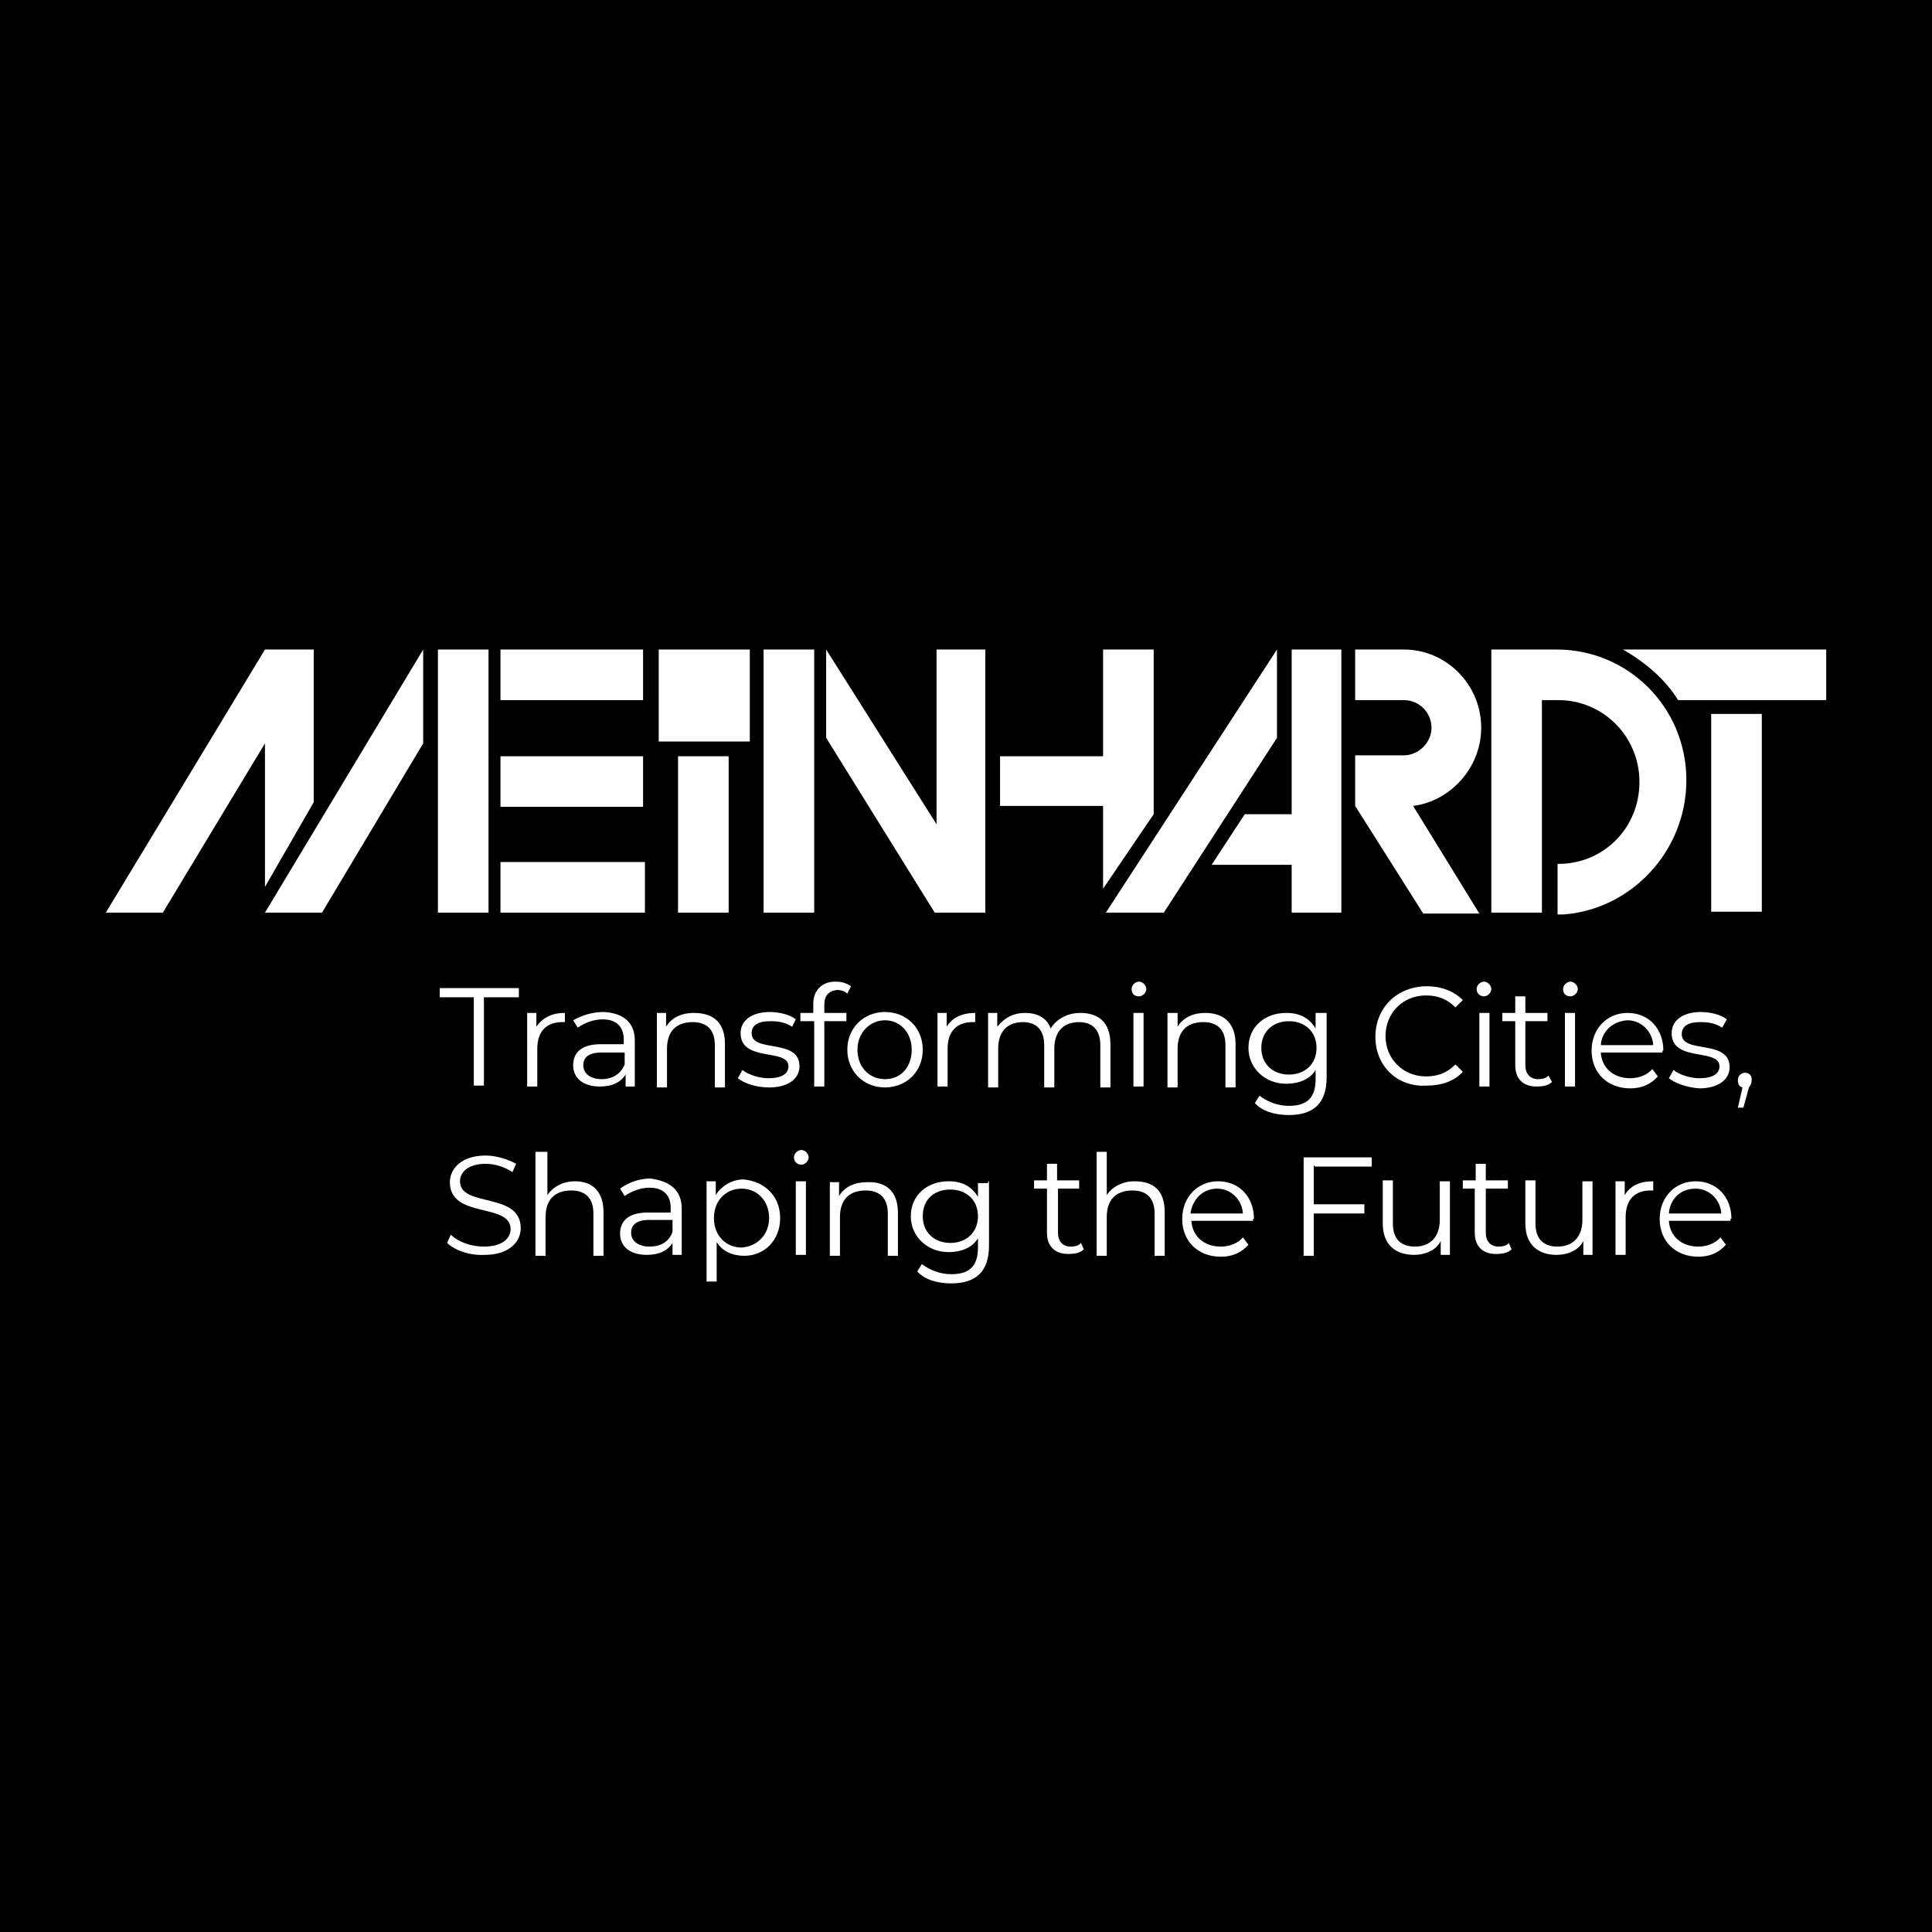 <?xml version="1.0" encoding="utf-8"?>
<!-- Generator: Adobe Illustrator 25.0.0, SVG Export Plug-In . SVG Version: 6.00 Build 0)  -->
<svg version="1.1" id="Layer_1" xmlns="http://www.w3.org/2000/svg" xmlns:xlink="http://www.w3.org/1999/xlink" x="0px" y="0px"
	 viewBox="0 0 210 210" style="enable-background:new 0 0 210 210;" xml:space="preserve">
<style type="text/css">
	.st0{fill:#FFFFFF;}
</style>
<rect width="210" height="210"/>
<g>
	<g>
		<rect x="71.6" y="70.6" class="st0" width="9.9" height="10"/>
		<rect x="54.4" y="70.6" class="st0" width="15.5" height="5.5"/>
		<rect x="54.4" y="93.7" class="st0" width="15.7" height="5.5"/>
		<rect x="54.4" y="82.2" class="st0" width="15.5" height="5.5"/>
		<rect x="73.7" y="82.2" class="st0" width="5.5" height="17"/>
		<rect x="83" y="70.6" class="st0" width="5.5" height="28.6"/>
		<polygon class="st0" points="101.8,70.6 101.8,89.6 89.8,70.6 89.8,80.2 101.6,99.2 101.8,99.2 101.8,99.2 107.1,99.2 107.1,70.6 
					"/>
		<polygon class="st0" points="120.2,99.2 126.5,99.2 138.8,80.2 138.8,70.6 		"/>
		<polygon class="st0" points="140.4,70.6 140.4,88.5 135.3,88.5 131.7,94 140.4,94 140.4,99.2 145.8,99.2 145.8,70.6 		"/>
		<polygon class="st0" points="119.9,70.6 119.9,82.2 108.7,82.2 108.7,87.6 119.9,87.6 119.9,96.6 125.4,88.5 125.4,70.6 		"/>
		<polygon class="st0" points="28.8,99.2 35,99.2 46,80.8 46,70.6 		"/>
		<rect x="47.6" y="70.6" class="st0" width="5.5" height="28.6"/>
		<polygon class="st0" points="28.8,70.6 11.5,99.2 17.7,99.2 28.8,80.8 28.8,96.4 34.1,87.2 34.1,70.6 		"/>
		<path class="st0" d="M161,79.1c0-4.7-3.8-8.5-8.4-8.5h-5.3v5.5h5.3c1.7,0,3,1.4,3,3s-1.4,3-3,3h-5.3v5.5l7.4,11.7h6.1l-7.2-11.7
			C157.6,87.1,161,83.5,161,79.1"/>
		<path class="st0" d="M183.3,84.8c0-7.9-6.3-14.2-14.1-14.2l0,0h-7.1v28.6h5.5V76.1h1.8c4.8,0,8.8,3.9,8.8,8.9s-3.9,8.9-8.8,8.9
			h-0.1v5.5h0.6C177.2,98.9,183.3,92.6,183.3,84.8"/>
		<rect x="186" y="77.6" class="st0" width="5.5" height="21.5"/>
		<path class="st0" d="M176.4,70.6c2.3,1.3,4.6,3.2,6,5.5h16.1v-5.5H176.4z"/>
	</g>
	<g>
		<path class="st0" d="M51.6,108.4h-3.8v-1h8.6v1h-3.8v9.6h-1.1v-9.6H51.6z"/>
		<path class="st0" d="M61.4,110.1v1c-0.1,0-0.1,0-0.3,0c-1.7,0-2.7,1-2.7,2.9v4.1h-1.1v-8h1v1.5C59,110.6,60,110.1,61.4,110.1z"/>
		<path class="st0" d="M69,113.1v5h-1v-1.3c-0.5,0.8-1.4,1.3-2.8,1.3c-1.8,0-2.9-0.9-2.9-2.3c0-1.3,0.8-2.3,3-2.3h2.5V113
			c0-1.4-0.8-2.2-2.3-2.2c-1,0-2,0.4-2.7,0.9l-0.5-0.8c0.9-0.5,2-0.9,3.3-0.9C67.7,110.1,69,111.1,69,113.1z M67.9,115.7v-1.3h-2.5
			c-1.5,0-2,0.6-2,1.4c0,0.9,0.8,1.5,2,1.5S67.5,116.7,67.9,115.7z"/>
		<path class="st0" d="M78.8,113.5v4.7h-1.1v-4.6c0-1.7-0.9-2.5-2.4-2.5c-1.8,0-2.8,1-2.8,2.9v4.2h-1.1v-8.1h1v1.5
			c0.6-1,1.7-1.5,3-1.5C77.5,110.1,78.8,111.1,78.8,113.5z"/>
		<path class="st0" d="M80.2,117.2l0.5-0.9c0.6,0.5,1.8,0.9,2.8,0.9c1.5,0,2.2-0.5,2.2-1.3c0-2-5.2-0.4-5.2-3.6
			c0-1.3,1.1-2.3,3.2-2.3c1,0,2.2,0.3,2.8,0.8l-0.4,0.8c-0.8-0.5-1.5-0.6-2.4-0.6c-1.4,0-2,0.5-2,1.3c0,2.2,5.2,0.5,5.2,3.6
			c0,1.4-1.3,2.3-3.3,2.3C82.1,118.2,80.8,117.7,80.2,117.2z"/>
		<path class="st0" d="M89.6,109.2v0.9H92v0.9h-2.4v7.1h-1.1V111H87v-0.9h1.4v-1c0-1.4,0.9-2.4,2.4-2.4c0.6,0,1.1,0.1,1.7,0.5
			l-0.4,0.8c-0.3-0.3-0.8-0.4-1.1-0.4C90.1,107.7,89.6,108.2,89.6,109.2z"/>
		<path class="st0" d="M92.1,114.1c0-2.4,1.8-4.1,4.1-4.1c2.3,0,4.1,1.7,4.1,4.1s-1.8,4.1-4.1,4.1C93.8,118.2,92.1,116.4,92.1,114.1
			z M99.1,114.1c0-1.9-1.3-3.2-2.9-3.2s-3,1.3-3,3.2c0,1.9,1.3,3.2,3,3.2C98,117.3,99.1,115.9,99.1,114.1z"/>
		<path class="st0" d="M106,110.1v1c-0.1,0-0.1,0-0.3,0c-1.7,0-2.7,1-2.7,2.9v4.1h-1.1v-8h1v1.5C103.5,110.6,104.6,110.1,106,110.1z
			"/>
		<path class="st0" d="M120.7,113.5v4.7h-1.1v-4.6c0-1.7-0.9-2.5-2.3-2.5c-1.7,0-2.7,1-2.7,2.9v4.2h-1.1v-4.6c0-1.7-0.9-2.5-2.3-2.5
			c-1.7,0-2.7,1-2.7,2.9v4.2h-1.1v-8.1h1v1.5c0.8-1,1.8-1.5,3-1.5c1.3,0,2.4,0.5,2.8,1.7c0.6-1,1.8-1.7,3.2-1.7
			C119.4,110.1,120.7,111.1,120.7,113.5z"/>
		<path class="st0" d="M123,107.5c0-0.4,0.4-0.8,0.8-0.8c0.4,0,0.8,0.4,0.8,0.8s-0.4,0.8-0.8,0.8C123.3,108.3,123,108,123,107.5z
			 M123.2,110.1h1.1v8h-1.1V110.1z"/>
		<path class="st0" d="M134.3,113.5v4.7h-1.1v-4.6c0-1.7-0.9-2.5-2.4-2.5c-1.8,0-2.8,1-2.8,2.9v4.2h-1.1v-8.1h1.1v1.5
			c0.6-1,1.7-1.5,3-1.5C132.9,110.1,134.3,111.1,134.3,113.5z"/>
		<path class="st0" d="M144.2,110.1v7c0,2.8-1.4,4.1-4.1,4.1c-1.5,0-2.9-0.4-3.7-1.3l0.5-0.8c0.8,0.6,1.9,1.1,3.2,1.1
			c2,0,2.9-0.9,2.9-2.9v-1c-0.6,1-1.8,1.5-3.2,1.5c-2.3,0-4.1-1.7-4.1-3.9c0-2.3,1.8-3.8,4.1-3.8c1.4,0,2.5,0.5,3.2,1.7v-1.7H144.2z
			 M143.1,113.9c0-1.8-1.3-2.9-3-2.9s-3,1.1-3,2.9s1.3,2.9,3,2.9S143.1,115.7,143.1,113.9z"/>
		<path class="st0" d="M149.5,112.7c0-3.2,2.4-5.5,5.6-5.5c1.5,0,2.9,0.5,3.9,1.5l-0.8,0.8c-0.9-0.9-1.9-1.3-3.2-1.3
			c-2.5,0-4.4,1.9-4.4,4.4c0,2.5,1.9,4.4,4.4,4.4c1.3,0,2.3-0.4,3.2-1.3l0.8,0.8c-0.9,1-2.3,1.5-3.9,1.5
			C151.9,118.2,149.5,115.9,149.5,112.7z"/>
		<path class="st0" d="M160.5,107.5c0-0.4,0.4-0.8,0.8-0.8s0.8,0.4,0.8,0.8s-0.4,0.8-0.8,0.8S160.5,108,160.5,107.5z M160.8,110.1
			h1.1v8h-1.1V110.1z"/>
		<path class="st0" d="M168.7,117.6c-0.4,0.4-1,0.5-1.7,0.5c-1.5,0-2.3-0.9-2.3-2.3V111h-1.4v-0.9h1.4v-1.8h1.1v1.8h2.4v0.9h-2.4
			v4.8c0,0.9,0.5,1.5,1.4,1.5c0.4,0,0.9-0.1,1.1-0.4L168.7,117.6z"/>
		<path class="st0" d="M169.9,107.5c0-0.4,0.4-0.8,0.8-0.8s0.8,0.4,0.8,0.8s-0.4,0.8-0.8,0.8C170.2,108.3,169.9,108,169.9,107.5z
			 M170.1,110.1h1.1v8h-1.1V110.1z"/>
		<path class="st0" d="M180.7,114.4H174c0.1,1.7,1.4,2.8,3.2,2.8c1,0,1.9-0.4,2.4-1l0.6,0.8c-0.8,0.9-1.8,1.3-3,1.3
			c-2.5,0-4.2-1.7-4.2-4.1s1.7-4.1,3.9-4.1c2.3,0,3.9,1.7,3.9,4.1C180.7,114.1,180.7,114.3,180.7,114.4z M174,113.6h5.7
			c-0.1-1.5-1.3-2.7-2.8-2.7C175.3,111,174.1,112.1,174,113.6z"/>
		<path class="st0" d="M181.4,117.2l0.5-0.9c0.6,0.5,1.8,0.9,2.8,0.9c1.5,0,2.2-0.5,2.2-1.3c0-2-5.2-0.4-5.2-3.6
			c0-1.3,1.1-2.3,3.2-2.3c1,0,2.2,0.3,2.8,0.8l-0.5,0.9c-0.8-0.5-1.5-0.6-2.4-0.6c-1.4,0-2,0.5-2,1.3c0,2.2,5.2,0.5,5.2,3.6
			c0,1.4-1.3,2.3-3.3,2.3C183.3,118.2,182,117.7,181.4,117.2z"/>
		<path class="st0" d="M190.4,117.3c0,0.3,0,0.5-0.3,0.9l-0.6,2.2h-0.6l0.5-2.2c-0.4-0.1-0.5-0.4-0.5-0.8c0-0.5,0.4-0.8,0.8-0.8
			C190.1,116.6,190.4,116.9,190.4,117.3z"/>
		<path class="st0" d="M48.6,135.1l0.4-0.9c0.8,0.8,2.2,1.3,3.6,1.3c2,0,2.9-0.9,2.9-1.9c0-2.9-6.6-1.1-6.6-5.1
			c0-1.5,1.3-2.9,3.9-2.9c1.1,0,2.4,0.4,3.3,0.9l-0.4,0.9c-0.9-0.6-2-0.9-2.9-0.9c-1.9,0-2.8,0.9-2.8,1.9c0,2.9,6.6,1.1,6.6,5.1
			c0,1.5-1.3,2.9-3.9,2.9C50.9,136.5,49.3,135.8,48.6,135.1z"/>
		<path class="st0" d="M65.6,131.8v4.7h-1.1v-4.6c0-1.7-0.9-2.5-2.4-2.5c-1.8,0-2.8,1-2.8,2.9v4.2h-1.1v-11.3h1.3v4.7
			c0.6-0.9,1.7-1.5,3-1.5C64.3,128.4,65.6,129.4,65.6,131.8z"/>
		<path class="st0" d="M74.1,131.4v5h-1v-1.3c-0.5,0.8-1.4,1.3-2.8,1.3c-1.8,0-2.9-0.9-2.9-2.3c0-1.3,0.8-2.3,3-2.3h2.5v-0.5
			c0-1.4-0.8-2.2-2.3-2.2c-1,0-2,0.4-2.7,0.9l-0.5-0.8c0.8-0.6,2-1.1,3.3-1.1C72.9,128.4,74.1,129.4,74.1,131.4z M73.1,133.9v-1.3
			h-2.5c-1.5,0-2,0.6-2,1.4c0,0.9,0.8,1.5,2,1.5S72.7,135,73.1,133.9z"/>
		<path class="st0" d="M84.8,132.4c0,2.4-1.7,4.1-3.9,4.1c-1.3,0-2.4-0.5-3-1.5v4.3h-1.1v-10.9h1v1.5c0.6-1,1.8-1.7,3-1.7
			C83.1,128.4,84.8,130,84.8,132.4z M83.6,132.4c0-1.9-1.3-3.2-3-3.2c-1.7,0-3,1.3-3,3.2s1.3,3.2,3,3.2
			C82.3,135.5,83.6,134.2,83.6,132.4z"/>
		<path class="st0" d="M86.3,125.8c0-0.4,0.4-0.8,0.8-0.8c0.4,0,0.8,0.4,0.8,0.8s-0.4,0.8-0.8,0.8C86.7,126.6,86.3,126.3,86.3,125.8
			z M86.5,128.4h1.1v8h-1.1V128.4z"/>
		<path class="st0" d="M97.6,131.8v4.7h-1.1v-4.6c0-1.7-0.9-2.5-2.4-2.5c-1.8,0-2.8,1-2.8,2.9v4.2h-1.1v-8h1v1.5
			c0.6-1,1.7-1.5,3-1.5C96.2,128.4,97.6,129.4,97.6,131.8z"/>
		<path class="st0" d="M107.5,128.4v7c0,2.8-1.4,4.1-4.1,4.1c-1.5,0-2.9-0.4-3.7-1.3l0.5-0.8c0.8,0.6,1.9,1.1,3.2,1.1
			c2,0,2.9-0.9,2.9-2.9v-1c-0.6,1-1.8,1.5-3.2,1.5c-2.3,0-4.1-1.7-4.1-3.9c0-2.3,1.8-3.8,4.1-3.8c1.4,0,2.5,0.5,3.2,1.7v-1.5h1.1
			V128.4z M106.3,132.2c0-1.8-1.3-2.9-3-2.9c-1.8,0-3,1.1-3,2.9s1.3,2.9,3,2.9C105.1,135.1,106.3,133.9,106.3,132.2z"/>
		<path class="st0" d="M117.8,135.8c-0.4,0.4-1,0.5-1.7,0.5c-1.5,0-2.3-0.9-2.3-2.3v-4.8h-1.4v-0.9h1.4v-1.8h1.1v1.8h2.4v0.9H115
			v4.8c0,0.9,0.5,1.5,1.4,1.5c0.4,0,0.9-0.1,1.1-0.4L117.8,135.8z"/>
		<path class="st0" d="M126.6,131.8v4.7h-1.1v-4.6c0-1.7-0.9-2.5-2.4-2.5c-1.8,0-2.8,1-2.8,2.9v4.2h-1.1v-11.3h1.1v4.7
			c0.6-0.9,1.7-1.5,3-1.5C125.4,128.4,126.6,129.4,126.6,131.8z"/>
		<path class="st0" d="M136.2,132.7h-6.7c0.1,1.7,1.4,2.8,3.2,2.8c1,0,1.9-0.4,2.4-1l0.6,0.8c-0.8,0.9-1.8,1.3-3,1.3
			c-2.5,0-4.2-1.7-4.2-4.1c0-2.4,1.7-4.1,3.9-4.1c2.3,0,3.9,1.7,3.9,4.1C136.2,132.4,136.2,132.5,136.2,132.7z M129.4,131.9h5.7
			c-0.1-1.5-1.3-2.7-2.8-2.7C130.7,129.2,129.6,130.4,129.4,131.9z"/>
		<path class="st0" d="M142.8,126.7v4.2h5.5v1h-5.5v4.6h-1.1v-10.7h7.4v1h-6.2V126.7z"/>
		<path class="st0" d="M157.6,128.4v8h-1v-1.5c-0.5,1-1.7,1.5-2.9,1.5c-2,0-3.4-1.1-3.4-3.4v-4.7h1.1v4.7c0,1.7,0.9,2.5,2.4,2.5
			c1.7,0,2.7-1.1,2.7-2.9v-4.2H157.6z"/>
		<path class="st0" d="M164.3,135.8c-0.4,0.4-1,0.5-1.7,0.5c-1.5,0-2.3-0.9-2.3-2.3v-4.8H159v-0.9h1.4v-1.8h1.1v1.8h2.4v0.9h-2.4
			v4.8c0,0.9,0.5,1.5,1.4,1.5c0.4,0,0.9-0.1,1.1-0.4L164.3,135.8z"/>
		<path class="st0" d="M173.1,128.4v8h-1v-1.5c-0.5,1-1.7,1.5-2.9,1.5c-2,0-3.4-1.1-3.4-3.4v-4.7h1.1v4.7c0,1.7,0.9,2.5,2.4,2.5
			c1.7,0,2.7-1.1,2.7-2.9v-4.2H173.1z"/>
		<path class="st0" d="M179.7,128.4v1c-0.1,0-0.1,0-0.3,0c-1.7,0-2.7,1-2.7,2.9v4.1h-1.1v-8h1v1.5
			C177.2,128.9,178.2,128.4,179.7,128.4z"/>
		<path class="st0" d="M188.1,132.7h-6.7c0.1,1.7,1.4,2.8,3.2,2.8c1,0,1.9-0.4,2.4-1l0.6,0.8c-0.8,0.9-1.8,1.3-3,1.3
			c-2.5,0-4.2-1.7-4.2-4.1c0-2.4,1.7-4.1,3.9-4.1c2.3,0,3.9,1.7,3.9,4.1C188.1,132.4,188.1,132.5,188.1,132.7z M181.4,131.9h5.7
			c-0.1-1.5-1.3-2.7-2.8-2.7C182.6,129.2,181.5,130.4,181.4,131.9z"/>
	</g>
</g>
</svg>
